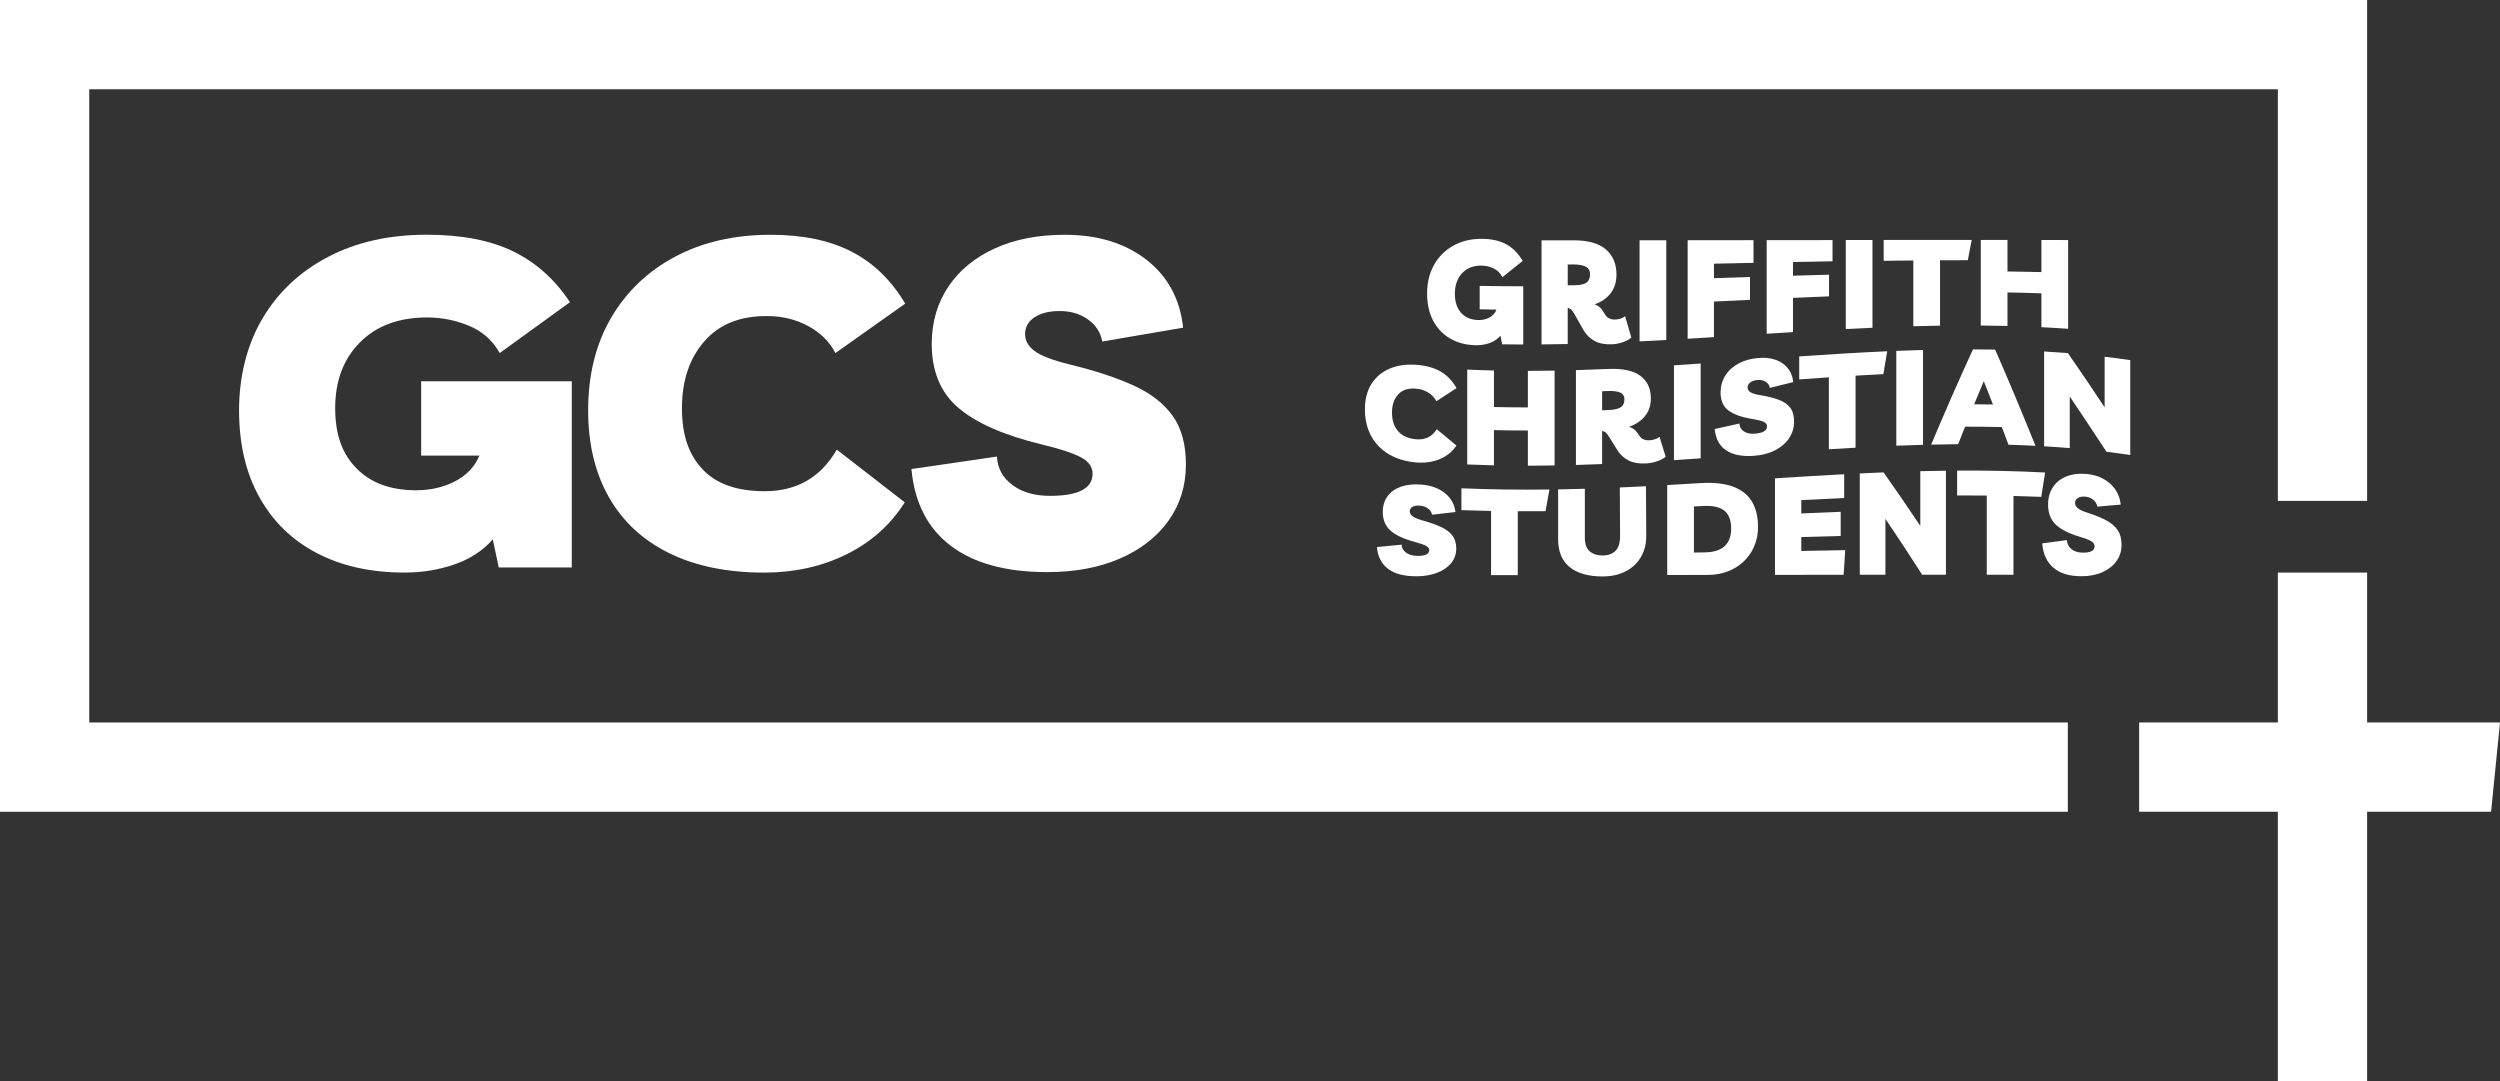 <?xml version="1.0" encoding="UTF-8"?>
<svg xmlns="http://www.w3.org/2000/svg" id="Layer_1" data-name="Layer 1" viewBox="0 0 979.97 423.92">
  <rect x="0" y="0" width="979.97" height="423.92" fill="#333333" stroke="none"/>
  <defs>
    <style>
      .cls-1 {
        fill: #fff;
      }
    </style>
  </defs>
  <polygon class="cls-1" points="810.56 318.2 0 318.2 0 0 927.88 0 927.88 196.34 892.89 196.34 892.89 34.99 34.99 34.99 34.99 283.21 810.56 283.21 810.56 318.2"></polygon>
  <polygon class="cls-1" points="976.47 318.2 838.52 318.2 838.52 283.21 979.97 283.21 976.47 318.2"></polygon>
  <rect class="cls-1" x="892.89" y="224.44" width="34.99" height="199.48"></rect>
  <g>
    <path class="cls-1" d="M165.07,149.45h59.06v73h-28.62l-2.35-11.05c-3.75,4.35-8.7,7.61-14.85,9.78s-12.74,3.26-19.75,3.26c-13.17,0-24.61-2.54-34.33-7.61-9.72-5.07-17.24-12.38-22.55-21.92-5.32-9.54-7.97-20.89-7.97-34.06s3.05-25.63,9.15-35.96c6.1-10.33,14.67-18.39,25.72-24.18,11.05-5.8,23.94-8.7,38.68-8.7,13.65,0,24.94,2.17,33.88,6.52,8.94,4.35,16.36,10.99,22.28,19.93l-27.54,19.93c-2.78-4.95-6.79-8.51-12.05-10.69-5.25-2.17-10.72-3.26-16.39-3.26-11.11,0-19.9,3.26-26.36,9.78-6.46,6.52-9.69,15.1-9.69,25.72s2.81,18.06,8.42,23.73c5.62,5.68,13.37,8.51,23.28,8.51,5.67,0,10.78-1.18,15.31-3.53,4.53-2.35,7.7-5.71,9.51-10.05h-22.83v-29.17Z"></path>
    <path class="cls-1" d="M354.65,196.91c-5.56,8.82-13.17,15.61-22.83,20.38-9.66,4.77-20.41,7.16-32.25,7.16-14.49,0-26.9-2.54-37.23-7.61-10.33-5.07-18.21-12.38-23.64-21.92-5.43-9.54-8.15-20.89-8.15-34.06,0-13.89,2.99-25.96,8.97-36.23,5.98-10.26,14.34-18.27,25.09-24,10.75-5.73,23.25-8.6,37.5-8.6,12.56,0,23.12,2.21,31.7,6.61,8.57,4.41,15.58,11.2,21.01,20.38l-27.35,19.38c-2.3-4.47-5.86-8-10.69-10.6-4.83-2.6-10.14-3.9-15.94-3.9-10.63-.12-18.87,3.17-24.73,9.87-5.86,6.7-8.79,15.43-8.79,26.18s2.69,18.27,8.06,24c5.37,5.74,13.5,8.6,24.37,8.6,12.56,0,21.98-5.43,28.26-16.3l26.63,20.65Z"></path>
    <path class="cls-1" d="M410.53,224.26c-16.18,0-28.8-3.44-37.86-10.33s-14.19-16.91-15.4-30.07l33.51-4.89c.24,4.59,2.26,8.3,6.07,11.14,3.8,2.84,8.72,4.26,14.76,4.26,11.11,0,16.67-2.9,16.67-8.7,0-2.66-1.54-4.8-4.62-6.43-3.08-1.63-8.12-3.29-15.13-4.98-14.98-3.62-25.97-8.45-32.97-14.49-7-6.04-10.45-14.55-10.33-25.54.12-8.33,2.32-15.67,6.61-22.01,4.29-6.34,10.33-11.29,18.12-14.85,7.79-3.56,16.94-5.34,27.44-5.34,12.92,0,23.58,3.26,31.97,9.78,8.39,6.52,13.19,15.4,14.4,26.63l-31.7,5.43c-.61-3.5-2.45-6.37-5.53-8.6-3.08-2.23-6.79-3.35-11.14-3.35-4.11,0-7.4.82-9.87,2.45-2.48,1.63-3.71,3.83-3.71,6.61,0,2.54,1.24,4.74,3.71,6.61,2.47,1.87,7.16,3.65,14.04,5.34,9.9,2.42,18.21,5.16,24.91,8.24,6.7,3.08,11.78,7.04,15.22,11.87,3.44,4.83,5.16,11.17,5.16,19.02,0,8.33-2.26,15.67-6.79,22.01-4.53,6.34-10.87,11.29-19.02,14.85-8.15,3.56-17.66,5.34-28.53,5.34Z"></path>
  </g>
  <g>
    <path class="cls-1" d="M580.03,112.07c5.69.09,11.38.14,17.07.15v22.82c-2.76,0-5.51-.03-8.27-.07-.23-1.13-.45-2.26-.68-3.4-1.08,1.32-2.51,2.29-4.29,2.92-1.78.62-3.68.9-5.71.83-3.81-.13-7.11-1.06-9.92-2.74-2.81-1.69-4.98-4.03-6.52-7.02-1.54-2.99-2.3-6.48-2.3-10.53,0-4.19.88-7.87,2.64-11.06,1.76-3.19,4.24-5.72,7.43-7.56,3.19-1.84,6.92-2.79,11.18-2.79,3.94,0,7.21.71,9.79,2.14,2.58,1.43,4.73,3.6,6.44,6.5-2.65,2.15-5.3,4.29-7.96,6.4-.8-1.59-1.96-2.75-3.48-3.46-1.52-.71-3.1-1.07-4.74-1.09-3.21-.03-5.75.98-7.62,3.02-1.87,2.03-2.8,4.7-2.8,8.02,0,3.17.81,5.64,2.43,7.46,1.62,1.81,3.86,2.76,6.73,2.84,1.64.04,3.11-.29,4.42-1,1.31-.71,2.23-1.74,2.75-3.09-2.2-.03-4.4-.07-6.6-.12v-9.17Z"></path>
    <path class="cls-1" d="M637.04,123.95c.8,2.82,1.61,5.61,2.41,8.38-.84.74-1.96,1.33-3.35,1.82-1.4.48-2.81.75-4.24.81-2.76.11-5.04-.34-6.86-1.34-1.81-1-3.28-2.47-4.4-4.42-1.15-2.03-2.3-4.08-3.46-6.14-.42-.74-.82-1.3-1.2-1.67-.39-.37-.86-.61-1.41-.71v14.17c-3.42.08-6.84.13-10.26.16,0-13.12,0-26.73,0-40.81,4.19,0,8.38,0,12.56,0,5.72,0,9.96,1.22,12.7,3.6,2.74,2.39,4.11,5.66,4.11,9.84,0,2.96-.79,5.42-2.36,7.4-1.57,1.98-3.65,3.4-6.23,4.25,1.33.42,2.37,1.24,3.14,2.45.31.5.63.99.94,1.48.87,1.43,2.22,2.11,4.03,2.04.66-.03,1.32-.13,1.96-.32.64-.19,1.29-.52,1.91-.99ZM616.73,103.65c-.73,0-1.47.01-2.2.02v8.17c.89-.01,1.78-.02,2.67-.03,2.27-.03,3.85-.39,4.74-1.07.89-.68,1.33-1.73,1.33-3.15,0-1.53-.6-2.58-1.81-3.13-1.2-.55-2.78-.82-4.74-.8Z"></path>
    <path class="cls-1" d="M642.69,133.82v-39.64c3.49,0,6.98,0,10.47-.01v39.1c-3.49.19-6.98.38-10.47.55Z"></path>
    <path class="cls-1" d="M687.35,103.04c-5.17.11-10.33.22-15.5.32v5.69c4.71-.15,9.42-.3,14.13-.45v8.94c-4.71.22-9.42.44-14.13.66v13.95c-3.44.22-6.88.43-10.31.64v-38.62c8.6-.01,17.21-.02,25.81-.03v8.91Z"></path>
    <path class="cls-1" d="M718.33,102.42c-5.17.09-10.33.19-15.5.3,0,1.78,0,3.57,0,5.36,4.71-.14,9.42-.28,14.13-.41,0,2.81,0,5.65,0,8.49-4.71.19-9.42.4-14.13.61,0,4.45,0,8.92,0,13.41-3.44.21-6.87.43-10.31.65,0-12.29,0-24.53,0-36.69,8.6-.01,17.21-.02,25.81-.03v8.32Z"></path>
    <path class="cls-1" d="M723.52,128.98c0-11.93,0-23.56,0-34.89,3.49,0,6.98,0,10.47,0v34.39c-3.49.15-6.98.32-10.47.5Z"></path>
    <path class="cls-1" d="M772.88,94.06c-.51,2.62-1.01,5.27-1.52,7.94-3.63,0-7.26.01-10.89.03v25.62c-3.49.06-6.98.13-10.47.23,0-8.84,0-17.43,0-25.78-3.87.04-7.75.08-11.62.13v-8.17c11.5,0,23-.01,34.5-.01Z"></path>
    <path class="cls-1" d="M776.44,127.58c0-11.65,0-22.83,0-33.52,3.49,0,6.98,0,10.47,0v12.35c4.43.05,8.86.13,13.3.24,0-4.25,0-8.44,0-12.57,3.49,0,6.98,0,10.47.01,0,11.28,0,22.88,0,34.79-3.49-.25-6.98-.46-10.47-.63,0-4.48,0-8.91,0-13.27-4.43-.16-8.86-.27-13.3-.35v13.13c-3.49-.09-6.98-.14-10.47-.17Z"></path>
    <path class="cls-1" d="M570.9,174.66c-1.61,2.41-3.8,4.19-6.6,5.33-2.79,1.15-5.9,1.57-9.32,1.27-4.19-.38-7.77-1.5-10.76-3.31-2.98-1.82-5.26-4.23-6.83-7.22-1.57-2.98-2.36-6.39-2.36-10.2,0-4.02.86-7.36,2.59-10.08,1.73-2.72,4.14-4.7,7.25-6.01,3.1-1.3,6.72-1.76,10.84-1.39,3.63.32,6.68,1.21,9.16,2.68,2.48,1.47,4.5,3.62,6.07,6.41-2.64,1.75-5.27,3.47-7.9,5.15-.66-1.35-1.7-2.47-3.09-3.35-1.4-.88-2.93-1.4-4.61-1.56-3.07-.33-5.45.36-7.15,2.11-1.69,1.75-2.54,4.17-2.54,7.27,0,2.97.78,5.37,2.33,7.2,1.55,1.83,3.9,2.92,7.04,3.22,3.63.35,6.35-.98,8.17-3.95,2.57,2.17,5.13,4.3,7.7,6.4Z"></path>
    <path class="cls-1" d="M575.14,182.05c0-11.96,0-24.35,0-37.17,3.49.16,6.98.27,10.47.35v14.31c4.43.11,8.86.16,13.3.16,0-4.7,0-9.48,0-14.32,3.49,0,6.98-.04,10.47-.1v37.17c-3.49.06-6.98.09-10.47.1,0-4.53,0-9.13,0-13.79-4.43,0-8.86-.05-13.3-.16v13.81c-3.49-.08-6.98-.2-10.47-.35Z"></path>
    <path class="cls-1" d="M650.52,171.25c.8,2.61,1.61,5.2,2.41,7.79-.84.7-1.96,1.3-3.35,1.77-1.4.48-2.81.76-4.24.84-2.76.16-5.04-.21-6.86-1.1-1.82-.89-3.28-2.21-4.4-3.96-1.15-1.84-2.3-3.68-3.46-5.54-.42-.67-.82-1.17-1.2-1.5-.38-.33-.86-.53-1.41-.61v12.96c-3.42.14-6.84.26-10.26.36v-37.17c4.19-.12,8.38-.28,12.56-.46,5.72-.25,9.95.63,12.7,2.69,2.74,2.05,4.11,5.01,4.11,8.89,0,2.74-.78,5.06-2.36,6.95-1.57,1.89-3.65,3.28-6.23,4.15,1.33.34,2.37,1.06,3.14,2.16.31.45.63.9.94,1.34.87,1.29,2.22,1.88,4.03,1.77.66-.04,1.32-.16,1.96-.36.65-.2,1.28-.52,1.91-.98ZM630.21,153.27c-.73.03-1.47.07-2.2.1v7.47c.89-.04,1.78-.08,2.67-.12,2.27-.11,3.85-.5,4.74-1.16.89-.66,1.33-1.64,1.33-2.95,0-1.41-.61-2.34-1.81-2.79-1.2-.45-2.78-.63-4.74-.54Z"></path>
    <path class="cls-1" d="M656.17,180.37c0-12.16,0-24.55,0-37.17,3.49-.23,6.98-.46,10.47-.71v37.17c-3.49.24-6.98.48-10.47.71Z"></path>
    <path class="cls-1" d="M687.53,178.67c-4.68.34-8.32-.39-10.94-2.17-2.62-1.79-4.1-4.55-4.45-8.32,3.23-.72,6.46-1.44,9.68-2.16.07,1.32.66,2.35,1.75,3.08,1.1.74,2.52,1.03,4.27.9,3.21-.24,4.82-1.21,4.82-2.89,0-.77-.45-1.35-1.33-1.76-.89-.41-2.35-.77-4.37-1.1-4.33-.7-7.51-1.85-9.53-3.43-2.03-1.58-3.02-3.97-2.98-7.16.03-2.42.67-4.6,1.91-6.53,1.24-1.94,2.98-3.5,5.24-4.7,2.25-1.19,4.89-1.91,7.93-2.12,3.74-.27,6.81.45,9.24,2.14,2.43,1.7,3.81,4.13,4.16,7.33-3.05.75-6.11,1.5-9.16,2.26-.18-1-.71-1.78-1.6-2.36-.89-.58-1.96-.81-3.22-.72-1.18.1-2.14.4-2.85.93-.71.53-1.08,1.19-1.07,1.99,0,.73.36,1.34,1.07,1.83.71.48,2.07.9,4.06,1.22,2.86.47,5.26,1.08,7.2,1.82,1.94.74,3.4,1.77,4.4,3.09.99,1.32,1.49,3.12,1.49,5.4,0,2.42-.66,4.6-1.96,6.55-1.31,1.94-3.14,3.52-5.5,4.73-2.36,1.21-5.1,1.92-8.25,2.15Z"></path>
    <path class="cls-1" d="M739.77,137.7c-.51,2.96-1.01,5.95-1.52,8.96-3.63.18-7.26.37-10.89.59v28.24c-3.49.19-6.98.4-10.47.62,0-9.54,0-18.94,0-28.2-3.87.26-7.75.54-11.62.82,0-3.02,0-6.02,0-9.02,11.5-.79,23-1.51,34.5-2.02Z"></path>
    <path class="cls-1" d="M743.33,174.71c0-12.8,0-25.19,0-37.17,3.49-.14,6.98-.26,10.47-.35v37.17c-3.49.1-6.98.21-10.47.35Z"></path>
    <path class="cls-1" d="M756.99,174.28c5.46-12.98,10.92-25.45,16.39-37.33,2.9,0,5.79.04,8.69.09,5.27,12.01,10.54,24.64,15.81,37.71-3.52-.18-7.05-.32-10.57-.42-.87-2.32-1.75-4.63-2.62-6.92-4.8-.12-9.6-.17-14.4-.16-.91,2.27-1.81,4.56-2.72,6.87-3.53.02-7.05.08-10.57.16ZM773.85,158.48c2.46.01,4.92.04,7.38.08-1.2-3.08-2.41-6.12-3.61-9.14-1.26,2.99-2.51,6-3.77,9.06Z"></path>
    <path class="cls-1" d="M824.99,139.84c3.35.4,6.7.83,10.05,1.33v37.17c-3.11-.45-6.21-.87-9.32-1.24-4.8-7.32-9.6-14.6-14.4-21.68,0,6.65,0,13.4,0,20.23-3.35-.28-6.7-.51-10.05-.71v-37.17c3.11.18,6.21.4,9.32.65,4.8,6.86,9.6,13.98,14.4,21.25,0-6.65,0-13.27,0-19.83Z"></path>
    <path class="cls-1" d="M555.11,225.89c-4.68,0-8.32-.92-10.94-2.87-2.62-1.94-4.1-4.83-4.45-8.58,3.23-.31,6.46-.62,9.68-.94.07,1.27.65,2.31,1.75,3.12,1.1.81,2.52,1.23,4.27,1.27,3.21.08,4.82-.66,4.82-2.21,0-.71-.45-1.3-1.33-1.76-.89-.46-2.35-.96-4.37-1.5-4.33-1.16-7.5-2.66-9.53-4.48-2.02-1.82-3.02-4.31-2.98-7.42.03-2.36.67-4.39,1.91-6.06,1.24-1.68,2.99-2.9,5.24-3.69,2.25-.79,4.89-1.06,7.93-.82,3.73.29,6.81,1.39,9.24,3.31,2.42,1.92,3.81,4.4,4.16,7.45-3.05.37-6.11.72-9.16,1.05-.18-.96-.71-1.78-1.6-2.44-.89-.66-1.96-1.04-3.22-1.12-1.19-.08-2.14.08-2.85.48-.71.4-1.07.99-1.07,1.76,0,.7.36,1.34,1.07,1.9.72.56,2.07,1.14,4.06,1.7,2.86.81,5.26,1.66,7.2,2.57,1.94.91,3.4,2.01,4.4,3.32.99,1.31,1.49,2.99,1.49,5.05,0,2.18-.65,4.08-1.96,5.71-1.31,1.63-3.14,2.9-5.5,3.82-2.36.92-5.11,1.39-8.25,1.39Z"></path>
    <path class="cls-1" d="M607.36,191.87c-.51,2.86-1.01,5.7-1.52,8.5-3.63.03-7.26.04-10.89.03v25.04c-3.49,0-6.98,0-10.47,0v-25.15c-3.87-.07-7.75-.18-11.62-.32v-8.57c11.5.5,23,.63,34.5.48Z"></path>
    <path class="cls-1" d="M634.94,191.08c3.42-.15,6.84-.31,10.26-.48.04,6.53.07,12.96.11,19.31.03,3.2-.66,6.01-2.09,8.44-1.43,2.43-3.44,4.3-6.02,5.63-2.58,1.33-5.58,1.97-9,1.98-5.58,0-9.89-1.22-12.9-3.66-3.02-2.44-4.53-6.06-4.53-10.99v-19.47c3.49-.06,6.98-.14,10.47-.25v19.11c0,2.56.66,4.37,1.96,5.45,1.31,1.08,2.99,1.61,5.05,1.59,2.17-.02,3.85-.65,5.05-1.87,1.2-1.22,1.79-3.23,1.75-6.03-.03-6.14-.07-12.4-.1-18.75Z"></path>
    <path class="cls-1" d="M653.53,225.4c0-11.5,0-23.25,0-35.26,4.36-.25,8.73-.5,13.09-.78,7.43-.46,13.04.72,16.83,3.6,3.79,2.89,5.68,7.44,5.68,13.59,0,2.71-.49,5.22-1.47,7.53-.98,2.31-2.36,4.31-4.14,6-1.78,1.69-3.88,3-6.31,3.92-2.43.92-5.07,1.37-7.93,1.37-5.25,0-10.5.01-15.76.02ZM664,216.6c1.52-.03,3.04-.06,4.55-.09,3.31-.07,5.82-.89,7.51-2.47,1.69-1.59,2.54-3.86,2.54-6.79,0-3.28-.89-5.64-2.67-7.07-1.78-1.43-4.55-2.03-8.32-1.84-1.2.06-2.41.12-3.61.18,0,6.07,0,12.1,0,18.08Z"></path>
    <path class="cls-1" d="M722.89,195.23c-5.6.25-11.2.52-16.8.8,0,1.74,0,3.48,0,5.23,5.15-.23,10.3-.44,15.44-.64v9.47c-5.15.13-10.3.28-15.44.43,0,1.81,0,3.63,0,5.45,5.74-.12,11.48-.22,17.22-.32-.21,3.21-.42,6.43-.63,9.66-8.97,0-17.94.02-26.91.03,0-12.7,0-25.32,0-37.84,9.04-.58,18.08-1.13,27.12-1.6,0,3.09,0,6.2,0,9.33Z"></path>
    <path class="cls-1" d="M752.73,184.7c3.35-.08,6.7-.15,10.05-.19,0,13.12,0,26.71,0,40.77-3.11,0-6.21,0-9.32,0-4.8-7.52-9.6-14.82-14.4-21.88v21.89c-3.35,0-6.7,0-10.05,0v-39.71c3.11-.15,6.21-.29,9.32-.41,4.8,6.77,9.6,13.76,14.4,20.97v-21.44Z"></path>
    <path class="cls-1" d="M801.67,185.21c-.51,3.15-1.01,6.34-1.52,9.55-3.63-.15-7.26-.27-10.89-.35v30.89c-3.49,0-6.98,0-10.47,0,0-10.62,0-20.98,0-31.06-3.87-.04-7.75-.04-11.62-.02v-9.74c11.5-.08,23,.13,34.5.74Z"></path>
    <path class="cls-1" d="M815.91,225.88c-4.68,0-8.32-1.08-10.94-3.29-2.62-2.2-4.1-5.42-4.45-9.59,3.23-.45,6.46-.88,9.68-1.29.07,1.43.66,2.6,1.75,3.5,1.1.91,2.52,1.38,4.27,1.42,3.21.08,4.82-.75,4.82-2.51,0-.81-.45-1.47-1.34-2-.89-.53-2.35-1.1-4.37-1.69-4.33-1.27-7.51-2.89-9.53-4.83-2.02-1.94-3.02-4.63-2.98-8.01.03-2.56.67-4.78,1.91-6.65,1.24-1.86,2.98-3.26,5.24-4.17,2.25-.92,4.9-1.25,7.93-.98,3.73.33,6.81,1.62,9.24,3.79,2.42,2.18,3.82,4.91,4.16,8.22-3.05.23-6.11.5-9.16.81-.17-1.06-.71-1.96-1.6-2.69-.89-.74-1.96-1.15-3.22-1.25-1.19-.09-2.14.09-2.85.54-.72.45-1.07,1.09-1.07,1.93,0,.77.36,1.46,1.07,2.07.72.61,2.07,1.23,4.06,1.87,2.86.91,5.26,1.9,7.2,2.95,1.94,1.05,3.4,2.32,4.4,3.81.99,1.49,1.49,3.37,1.49,5.67,0,2.44-.65,4.56-1.96,6.4-1.31,1.84-3.14,3.3-5.5,4.36-2.36,1.06-5.1,1.61-8.24,1.61Z"></path>
  </g>
</svg>
